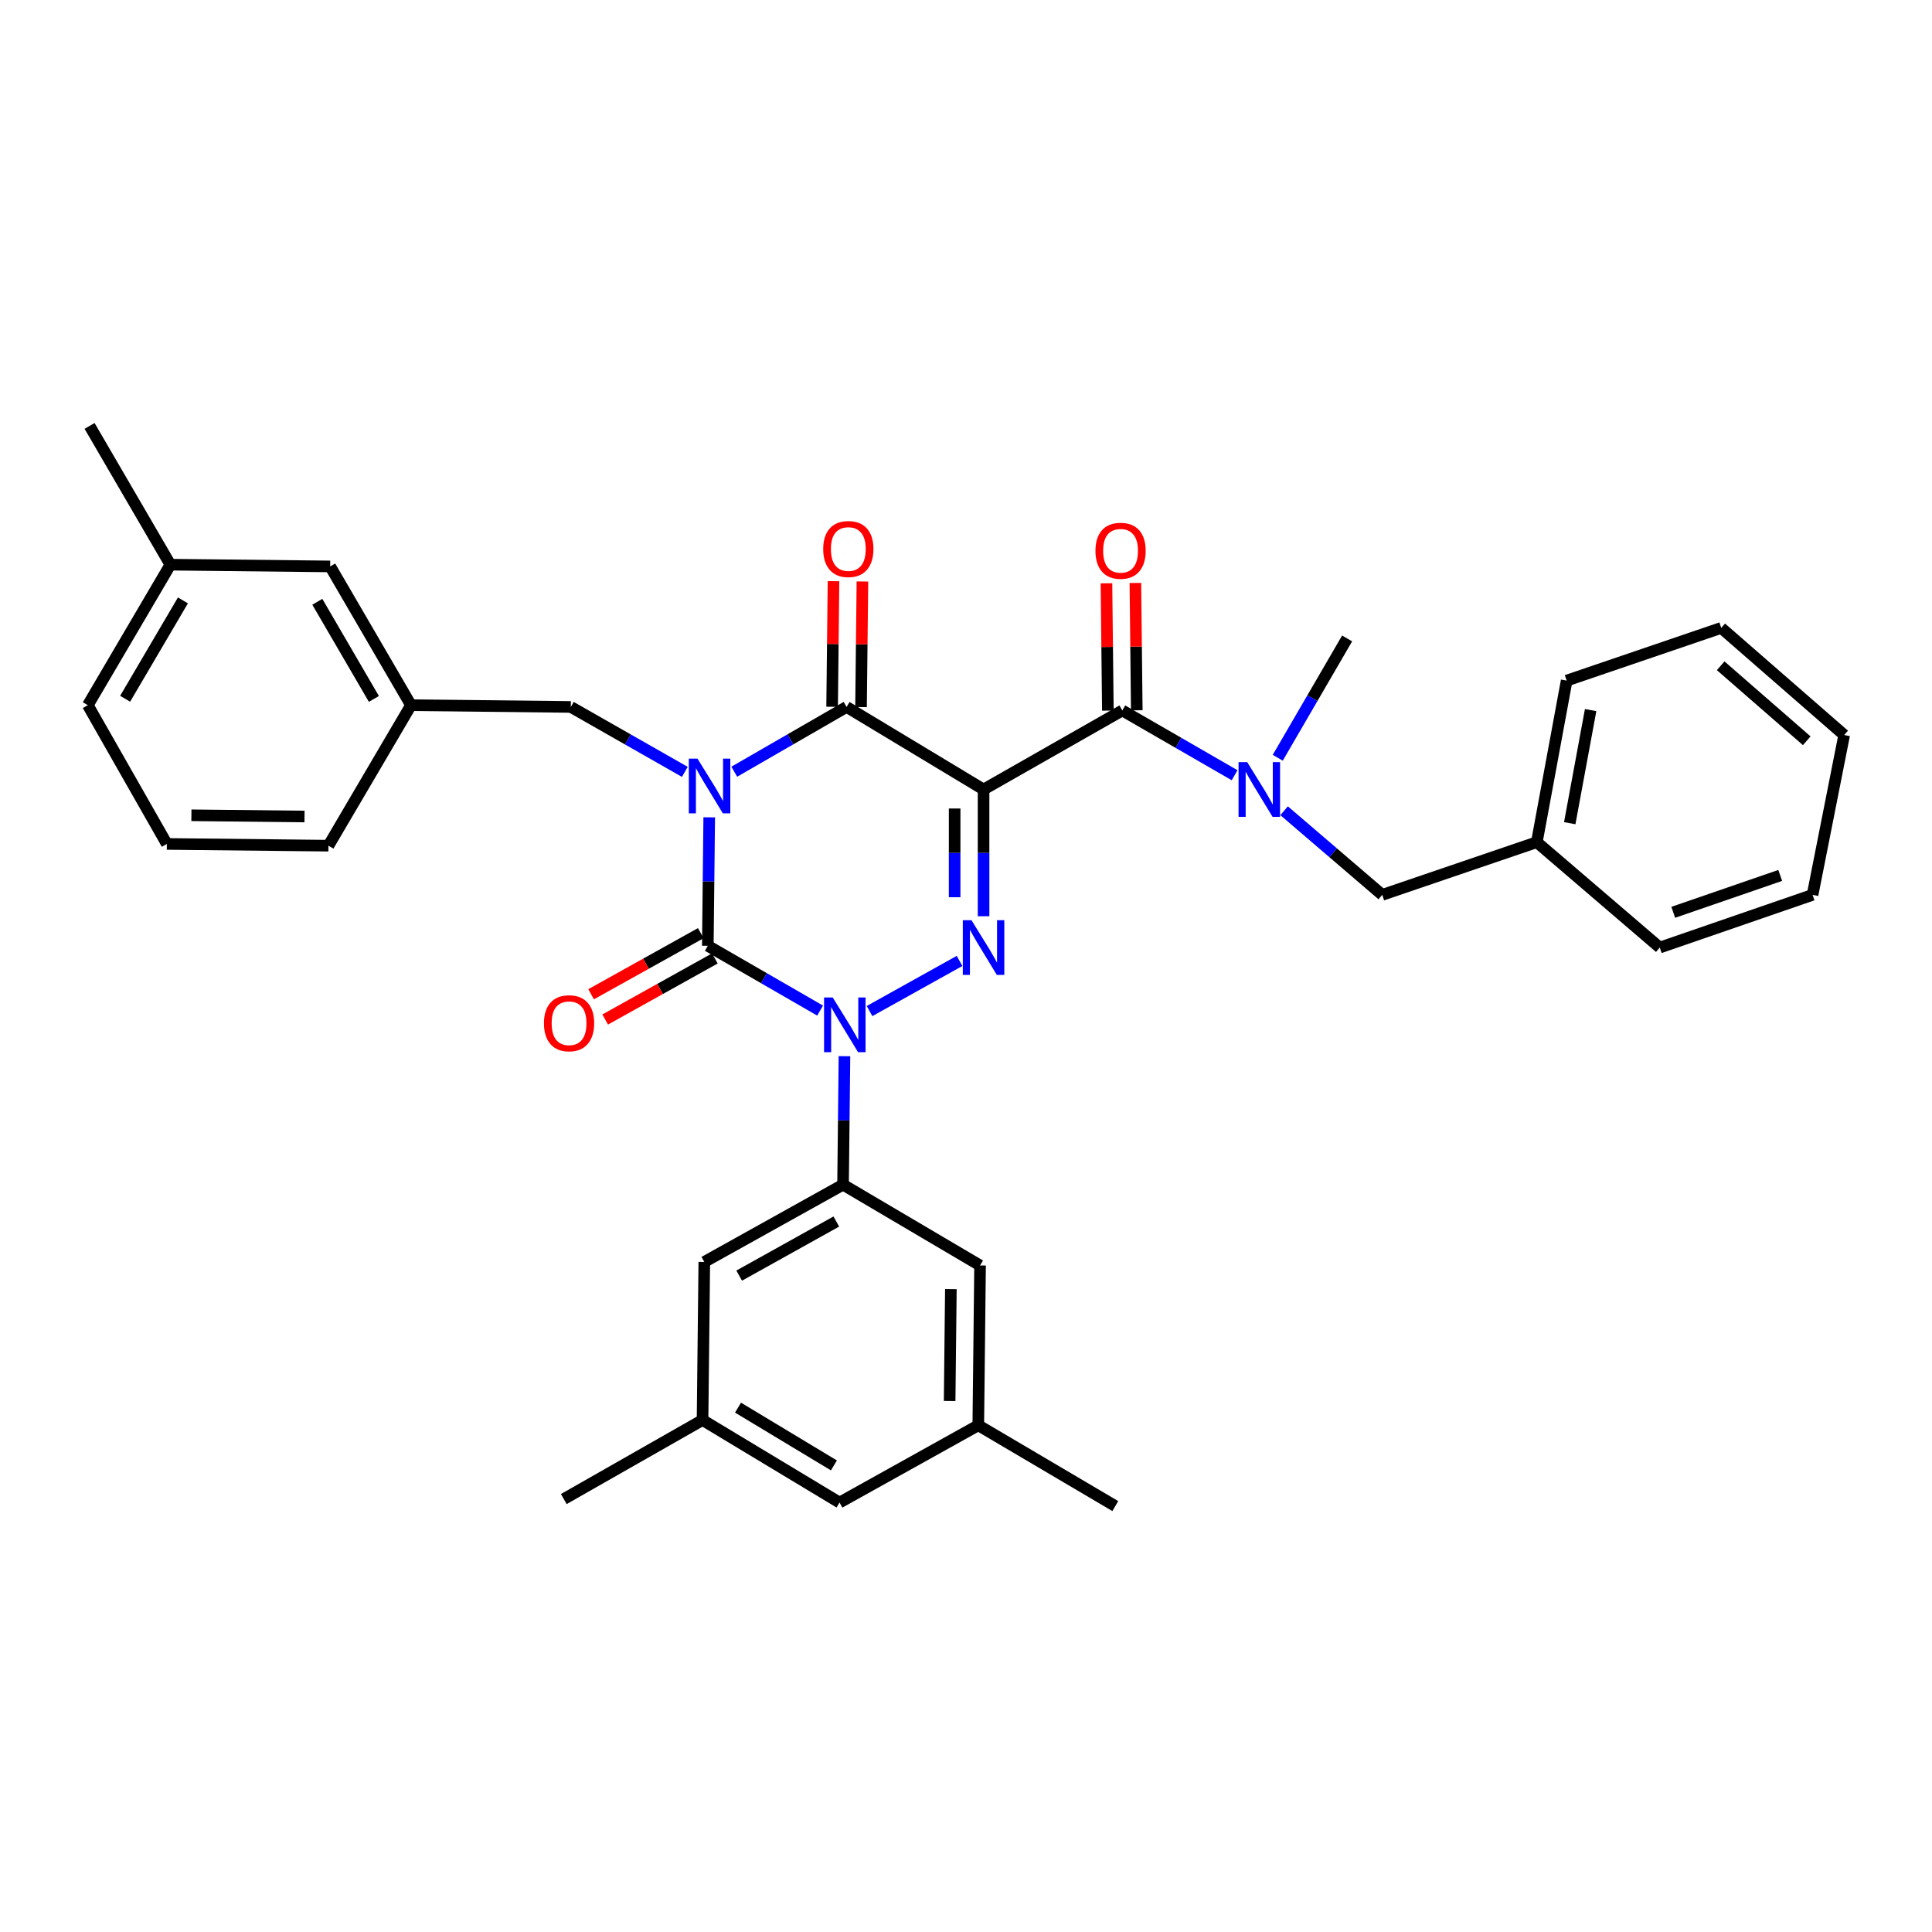 <?xml version='1.0' encoding='iso-8859-1'?>
<svg version='1.1' baseProfile='full'
              xmlns='http://www.w3.org/2000/svg'
                      xmlns:rdkit='http://www.rdkit.org/xml'
                      xmlns:xlink='http://www.w3.org/1999/xlink'
                  xml:space='preserve'
width='1000px' height='1000px' viewBox='0 0 1000 1000'>
<!-- END OF HEADER -->
<rect style='opacity:1.0;fill:#FFFFFF;stroke:none' width='1000' height='1000' x='0' y='0'> </rect>
<path class='bond-0' d='M 367.094,423.044 L 366.729,456.295' style='fill:none;fill-rule:evenodd;stroke:#0000FF;stroke-width:6px;stroke-linecap:butt;stroke-linejoin:miter;stroke-opacity:1' />
<path class='bond-0' d='M 366.729,456.295 L 366.365,489.546' style='fill:none;fill-rule:evenodd;stroke:#000000;stroke-width:6px;stroke-linecap:butt;stroke-linejoin:miter;stroke-opacity:1' />
<path class='bond-1' d='M 380.058,399.439 L 409.121,382.673' style='fill:none;fill-rule:evenodd;stroke:#0000FF;stroke-width:6px;stroke-linecap:butt;stroke-linejoin:miter;stroke-opacity:1' />
<path class='bond-1' d='M 409.121,382.673 L 438.185,365.908' style='fill:none;fill-rule:evenodd;stroke:#000000;stroke-width:6px;stroke-linecap:butt;stroke-linejoin:miter;stroke-opacity:1' />
<path class='bond-2' d='M 354.465,399.521 L 324.958,382.714' style='fill:none;fill-rule:evenodd;stroke:#0000FF;stroke-width:6px;stroke-linecap:butt;stroke-linejoin:miter;stroke-opacity:1' />
<path class='bond-2' d='M 324.958,382.714 L 295.452,365.908' style='fill:none;fill-rule:evenodd;stroke:#000000;stroke-width:6px;stroke-linecap:butt;stroke-linejoin:miter;stroke-opacity:1' />
<path class='bond-3' d='M 366.365,489.546 L 395.424,506.312' style='fill:none;fill-rule:evenodd;stroke:#000000;stroke-width:6px;stroke-linecap:butt;stroke-linejoin:miter;stroke-opacity:1' />
<path class='bond-3' d='M 395.424,506.312 L 424.483,523.077' style='fill:none;fill-rule:evenodd;stroke:#0000FF;stroke-width:6px;stroke-linecap:butt;stroke-linejoin:miter;stroke-opacity:1' />
<path class='bond-4' d='M 362.723,483.008 L 334.341,498.816' style='fill:none;fill-rule:evenodd;stroke:#000000;stroke-width:6px;stroke-linecap:butt;stroke-linejoin:miter;stroke-opacity:1' />
<path class='bond-4' d='M 334.341,498.816 L 305.958,514.624' style='fill:none;fill-rule:evenodd;stroke:#FF0000;stroke-width:6px;stroke-linecap:butt;stroke-linejoin:miter;stroke-opacity:1' />
<path class='bond-4' d='M 370.007,496.085 L 341.625,511.893' style='fill:none;fill-rule:evenodd;stroke:#000000;stroke-width:6px;stroke-linecap:butt;stroke-linejoin:miter;stroke-opacity:1' />
<path class='bond-4' d='M 341.625,511.893 L 313.242,527.701' style='fill:none;fill-rule:evenodd;stroke:#FF0000;stroke-width:6px;stroke-linecap:butt;stroke-linejoin:miter;stroke-opacity:1' />
<path class='bond-5' d='M 437.092,546.683 L 436.728,579.934' style='fill:none;fill-rule:evenodd;stroke:#0000FF;stroke-width:6px;stroke-linecap:butt;stroke-linejoin:miter;stroke-opacity:1' />
<path class='bond-5' d='M 436.728,579.934 L 436.363,613.185' style='fill:none;fill-rule:evenodd;stroke:#000000;stroke-width:6px;stroke-linecap:butt;stroke-linejoin:miter;stroke-opacity:1' />
<path class='bond-6' d='M 450.065,523.328 L 496.661,497.375' style='fill:none;fill-rule:evenodd;stroke:#0000FF;stroke-width:6px;stroke-linecap:butt;stroke-linejoin:miter;stroke-opacity:1' />
<path class='bond-7' d='M 509.09,474.247 L 509.09,441.442' style='fill:none;fill-rule:evenodd;stroke:#0000FF;stroke-width:6px;stroke-linecap:butt;stroke-linejoin:miter;stroke-opacity:1' />
<path class='bond-7' d='M 509.09,441.442 L 509.09,408.637' style='fill:none;fill-rule:evenodd;stroke:#000000;stroke-width:6px;stroke-linecap:butt;stroke-linejoin:miter;stroke-opacity:1' />
<path class='bond-7' d='M 494.12,464.406 L 494.12,441.442' style='fill:none;fill-rule:evenodd;stroke:#0000FF;stroke-width:6px;stroke-linecap:butt;stroke-linejoin:miter;stroke-opacity:1' />
<path class='bond-7' d='M 494.12,441.442 L 494.12,418.478' style='fill:none;fill-rule:evenodd;stroke:#000000;stroke-width:6px;stroke-linecap:butt;stroke-linejoin:miter;stroke-opacity:1' />
<path class='bond-8' d='M 509.09,408.637 L 580.91,367.729' style='fill:none;fill-rule:evenodd;stroke:#000000;stroke-width:6px;stroke-linecap:butt;stroke-linejoin:miter;stroke-opacity:1' />
<path class='bond-9' d='M 509.09,408.637 L 438.185,365.908' style='fill:none;fill-rule:evenodd;stroke:#000000;stroke-width:6px;stroke-linecap:butt;stroke-linejoin:miter;stroke-opacity:1' />
<path class='bond-10' d='M 445.669,365.99 L 446.029,333.485' style='fill:none;fill-rule:evenodd;stroke:#000000;stroke-width:6px;stroke-linecap:butt;stroke-linejoin:miter;stroke-opacity:1' />
<path class='bond-10' d='M 446.029,333.485 L 446.389,300.98' style='fill:none;fill-rule:evenodd;stroke:#FF0000;stroke-width:6px;stroke-linecap:butt;stroke-linejoin:miter;stroke-opacity:1' />
<path class='bond-10' d='M 430.701,365.825 L 431.061,333.319' style='fill:none;fill-rule:evenodd;stroke:#000000;stroke-width:6px;stroke-linecap:butt;stroke-linejoin:miter;stroke-opacity:1' />
<path class='bond-10' d='M 431.061,333.319 L 431.421,300.814' style='fill:none;fill-rule:evenodd;stroke:#FF0000;stroke-width:6px;stroke-linecap:butt;stroke-linejoin:miter;stroke-opacity:1' />
<path class='bond-11' d='M 938.179,463.184 L 859.091,490.453' style='fill:none;fill-rule:evenodd;stroke:#000000;stroke-width:6px;stroke-linecap:butt;stroke-linejoin:miter;stroke-opacity:1' />
<path class='bond-11' d='M 921.436,453.122 L 866.074,472.211' style='fill:none;fill-rule:evenodd;stroke:#000000;stroke-width:6px;stroke-linecap:butt;stroke-linejoin:miter;stroke-opacity:1' />
<path class='bond-12' d='M 938.179,463.184 L 954.545,380.453' style='fill:none;fill-rule:evenodd;stroke:#000000;stroke-width:6px;stroke-linecap:butt;stroke-linejoin:miter;stroke-opacity:1' />
<path class='bond-13' d='M 588.394,367.647 L 588.033,334.696' style='fill:none;fill-rule:evenodd;stroke:#000000;stroke-width:6px;stroke-linecap:butt;stroke-linejoin:miter;stroke-opacity:1' />
<path class='bond-13' d='M 588.033,334.696 L 587.672,301.744' style='fill:none;fill-rule:evenodd;stroke:#FF0000;stroke-width:6px;stroke-linecap:butt;stroke-linejoin:miter;stroke-opacity:1' />
<path class='bond-13' d='M 573.425,367.811 L 573.064,334.86' style='fill:none;fill-rule:evenodd;stroke:#000000;stroke-width:6px;stroke-linecap:butt;stroke-linejoin:miter;stroke-opacity:1' />
<path class='bond-13' d='M 573.064,334.86 L 572.703,301.908' style='fill:none;fill-rule:evenodd;stroke:#FF0000;stroke-width:6px;stroke-linecap:butt;stroke-linejoin:miter;stroke-opacity:1' />
<path class='bond-14' d='M 580.91,367.729 L 609.969,384.494' style='fill:none;fill-rule:evenodd;stroke:#000000;stroke-width:6px;stroke-linecap:butt;stroke-linejoin:miter;stroke-opacity:1' />
<path class='bond-14' d='M 609.969,384.494 L 639.028,401.26' style='fill:none;fill-rule:evenodd;stroke:#0000FF;stroke-width:6px;stroke-linecap:butt;stroke-linejoin:miter;stroke-opacity:1' />
<path class='bond-15' d='M 664.65,419.639 L 690.05,441.411' style='fill:none;fill-rule:evenodd;stroke:#0000FF;stroke-width:6px;stroke-linecap:butt;stroke-linejoin:miter;stroke-opacity:1' />
<path class='bond-15' d='M 690.05,441.411 L 715.451,463.184' style='fill:none;fill-rule:evenodd;stroke:#000000;stroke-width:6px;stroke-linecap:butt;stroke-linejoin:miter;stroke-opacity:1' />
<path class='bond-16' d='M 661.362,392.216 L 679.317,361.335' style='fill:none;fill-rule:evenodd;stroke:#0000FF;stroke-width:6px;stroke-linecap:butt;stroke-linejoin:miter;stroke-opacity:1' />
<path class='bond-16' d='M 679.317,361.335 L 697.272,330.455' style='fill:none;fill-rule:evenodd;stroke:#000000;stroke-width:6px;stroke-linecap:butt;stroke-linejoin:miter;stroke-opacity:1' />
<path class='bond-17' d='M 954.545,380.453 L 890.909,325' style='fill:none;fill-rule:evenodd;stroke:#000000;stroke-width:6px;stroke-linecap:butt;stroke-linejoin:miter;stroke-opacity:1' />
<path class='bond-17' d='M 935.166,383.421 L 890.62,344.603' style='fill:none;fill-rule:evenodd;stroke:#000000;stroke-width:6px;stroke-linecap:butt;stroke-linejoin:miter;stroke-opacity:1' />
<path class='bond-18' d='M 890.909,325 L 810.906,352.277' style='fill:none;fill-rule:evenodd;stroke:#000000;stroke-width:6px;stroke-linecap:butt;stroke-linejoin:miter;stroke-opacity:1' />
<path class='bond-19' d='M 170.906,293.181 L 212.729,365.001' style='fill:none;fill-rule:evenodd;stroke:#000000;stroke-width:6px;stroke-linecap:butt;stroke-linejoin:miter;stroke-opacity:1' />
<path class='bond-19' d='M 164.244,311.487 L 193.52,361.761' style='fill:none;fill-rule:evenodd;stroke:#000000;stroke-width:6px;stroke-linecap:butt;stroke-linejoin:miter;stroke-opacity:1' />
<path class='bond-20' d='M 170.906,293.181 L 88.184,292.275' style='fill:none;fill-rule:evenodd;stroke:#000000;stroke-width:6px;stroke-linecap:butt;stroke-linejoin:miter;stroke-opacity:1' />
<path class='bond-21' d='M 295.452,365.908 L 212.729,365.001' style='fill:none;fill-rule:evenodd;stroke:#000000;stroke-width:6px;stroke-linecap:butt;stroke-linejoin:miter;stroke-opacity:1' />
<path class='bond-22' d='M 212.729,365.001 L 170,437.727' style='fill:none;fill-rule:evenodd;stroke:#000000;stroke-width:6px;stroke-linecap:butt;stroke-linejoin:miter;stroke-opacity:1' />
<path class='bond-23' d='M 363.637,735.003 L 434.542,777.724' style='fill:none;fill-rule:evenodd;stroke:#000000;stroke-width:6px;stroke-linecap:butt;stroke-linejoin:miter;stroke-opacity:1' />
<path class='bond-23' d='M 381.998,728.589 L 431.632,758.494' style='fill:none;fill-rule:evenodd;stroke:#000000;stroke-width:6px;stroke-linecap:butt;stroke-linejoin:miter;stroke-opacity:1' />
<path class='bond-24' d='M 363.637,735.003 L 364.544,653.178' style='fill:none;fill-rule:evenodd;stroke:#000000;stroke-width:6px;stroke-linecap:butt;stroke-linejoin:miter;stroke-opacity:1' />
<path class='bond-25' d='M 363.637,735.003 L 291.817,775.911' style='fill:none;fill-rule:evenodd;stroke:#000000;stroke-width:6px;stroke-linecap:butt;stroke-linejoin:miter;stroke-opacity:1' />
<path class='bond-26' d='M 434.542,777.724 L 506.362,737.731' style='fill:none;fill-rule:evenodd;stroke:#000000;stroke-width:6px;stroke-linecap:butt;stroke-linejoin:miter;stroke-opacity:1' />
<path class='bond-27' d='M 506.362,737.731 L 507.277,655' style='fill:none;fill-rule:evenodd;stroke:#000000;stroke-width:6px;stroke-linecap:butt;stroke-linejoin:miter;stroke-opacity:1' />
<path class='bond-27' d='M 491.531,725.155 L 492.171,667.244' style='fill:none;fill-rule:evenodd;stroke:#000000;stroke-width:6px;stroke-linecap:butt;stroke-linejoin:miter;stroke-opacity:1' />
<path class='bond-28' d='M 506.362,737.731 L 577.275,779.545' style='fill:none;fill-rule:evenodd;stroke:#000000;stroke-width:6px;stroke-linecap:butt;stroke-linejoin:miter;stroke-opacity:1' />
<path class='bond-29' d='M 507.277,655 L 436.363,613.185' style='fill:none;fill-rule:evenodd;stroke:#000000;stroke-width:6px;stroke-linecap:butt;stroke-linejoin:miter;stroke-opacity:1' />
<path class='bond-30' d='M 436.363,613.185 L 364.544,653.178' style='fill:none;fill-rule:evenodd;stroke:#000000;stroke-width:6px;stroke-linecap:butt;stroke-linejoin:miter;stroke-opacity:1' />
<path class='bond-30' d='M 432.873,632.263 L 382.599,660.258' style='fill:none;fill-rule:evenodd;stroke:#000000;stroke-width:6px;stroke-linecap:butt;stroke-linejoin:miter;stroke-opacity:1' />
<path class='bond-31' d='M 88.184,292.275 L 45.455,365.001' style='fill:none;fill-rule:evenodd;stroke:#000000;stroke-width:6px;stroke-linecap:butt;stroke-linejoin:miter;stroke-opacity:1' />
<path class='bond-31' d='M 94.681,310.767 L 64.77,361.675' style='fill:none;fill-rule:evenodd;stroke:#000000;stroke-width:6px;stroke-linecap:butt;stroke-linejoin:miter;stroke-opacity:1' />
<path class='bond-32' d='M 88.184,292.275 L 46.361,220.455' style='fill:none;fill-rule:evenodd;stroke:#000000;stroke-width:6px;stroke-linecap:butt;stroke-linejoin:miter;stroke-opacity:1' />
<path class='bond-33' d='M 86.363,436.821 L 45.455,365.001' style='fill:none;fill-rule:evenodd;stroke:#000000;stroke-width:6px;stroke-linecap:butt;stroke-linejoin:miter;stroke-opacity:1' />
<path class='bond-34' d='M 86.363,436.821 L 170,437.727' style='fill:none;fill-rule:evenodd;stroke:#000000;stroke-width:6px;stroke-linecap:butt;stroke-linejoin:miter;stroke-opacity:1' />
<path class='bond-34' d='M 99.07,421.988 L 157.616,422.623' style='fill:none;fill-rule:evenodd;stroke:#000000;stroke-width:6px;stroke-linecap:butt;stroke-linejoin:miter;stroke-opacity:1' />
<path class='bond-35' d='M 810.906,352.277 L 795.454,435.906' style='fill:none;fill-rule:evenodd;stroke:#000000;stroke-width:6px;stroke-linecap:butt;stroke-linejoin:miter;stroke-opacity:1' />
<path class='bond-35' d='M 823.308,367.541 L 812.492,426.082' style='fill:none;fill-rule:evenodd;stroke:#000000;stroke-width:6px;stroke-linecap:butt;stroke-linejoin:miter;stroke-opacity:1' />
<path class='bond-36' d='M 795.454,435.906 L 859.091,490.453' style='fill:none;fill-rule:evenodd;stroke:#000000;stroke-width:6px;stroke-linecap:butt;stroke-linejoin:miter;stroke-opacity:1' />
<path class='bond-37' d='M 795.454,435.906 L 715.451,463.184' style='fill:none;fill-rule:evenodd;stroke:#000000;stroke-width:6px;stroke-linecap:butt;stroke-linejoin:miter;stroke-opacity:1' />
<path  class='atom-0' d='M 361.011 392.656
L 370.291 407.656
Q 371.211 409.136, 372.691 411.816
Q 374.171 414.496, 374.251 414.656
L 374.251 392.656
L 378.011 392.656
L 378.011 420.976
L 374.131 420.976
L 364.171 404.576
Q 363.011 402.656, 361.771 400.456
Q 360.571 398.256, 360.211 397.576
L 360.211 420.976
L 356.531 420.976
L 356.531 392.656
L 361.011 392.656
' fill='#0000FF'/>
<path  class='atom-2' d='M 431.01 516.294
L 440.29 531.294
Q 441.21 532.774, 442.69 535.454
Q 444.17 538.134, 444.25 538.294
L 444.25 516.294
L 448.01 516.294
L 448.01 544.614
L 444.13 544.614
L 434.17 528.214
Q 433.01 526.294, 431.77 524.094
Q 430.57 521.894, 430.21 521.214
L 430.21 544.614
L 426.53 544.614
L 426.53 516.294
L 431.01 516.294
' fill='#0000FF'/>
<path  class='atom-3' d='M 502.83 476.293
L 512.11 491.293
Q 513.03 492.773, 514.51 495.453
Q 515.99 498.133, 516.07 498.293
L 516.07 476.293
L 519.83 476.293
L 519.83 504.613
L 515.95 504.613
L 505.99 488.213
Q 504.83 486.293, 503.59 484.093
Q 502.39 481.893, 502.03 481.213
L 502.03 504.613
L 498.35 504.613
L 498.35 476.293
L 502.83 476.293
' fill='#0000FF'/>
<path  class='atom-7' d='M 426.091 284.172
Q 426.091 277.372, 429.451 273.572
Q 432.811 269.772, 439.091 269.772
Q 445.371 269.772, 448.731 273.572
Q 452.091 277.372, 452.091 284.172
Q 452.091 291.052, 448.691 294.972
Q 445.291 298.852, 439.091 298.852
Q 432.851 298.852, 429.451 294.972
Q 426.091 291.092, 426.091 284.172
M 439.091 295.652
Q 443.411 295.652, 445.731 292.772
Q 448.091 289.852, 448.091 284.172
Q 448.091 278.612, 445.731 275.812
Q 443.411 272.972, 439.091 272.972
Q 434.771 272.972, 432.411 275.772
Q 430.091 278.572, 430.091 284.172
Q 430.091 289.892, 432.411 292.772
Q 434.771 295.652, 439.091 295.652
' fill='#FF0000'/>
<path  class='atom-8' d='M 281.545 529.628
Q 281.545 522.828, 284.905 519.028
Q 288.265 515.228, 294.545 515.228
Q 300.825 515.228, 304.185 519.028
Q 307.545 522.828, 307.545 529.628
Q 307.545 536.508, 304.145 540.428
Q 300.745 544.308, 294.545 544.308
Q 288.305 544.308, 284.905 540.428
Q 281.545 536.548, 281.545 529.628
M 294.545 541.108
Q 298.865 541.108, 301.185 538.228
Q 303.545 535.308, 303.545 529.628
Q 303.545 524.068, 301.185 521.268
Q 298.865 518.428, 294.545 518.428
Q 290.225 518.428, 287.865 521.228
Q 285.545 524.028, 285.545 529.628
Q 285.545 535.348, 287.865 538.228
Q 290.225 541.108, 294.545 541.108
' fill='#FF0000'/>
<path  class='atom-10' d='M 567.003 285.078
Q 567.003 278.278, 570.363 274.478
Q 573.723 270.678, 580.003 270.678
Q 586.283 270.678, 589.643 274.478
Q 593.003 278.278, 593.003 285.078
Q 593.003 291.958, 589.603 295.878
Q 586.203 299.758, 580.003 299.758
Q 573.763 299.758, 570.363 295.878
Q 567.003 291.998, 567.003 285.078
M 580.003 296.558
Q 584.323 296.558, 586.643 293.678
Q 589.003 290.758, 589.003 285.078
Q 589.003 279.518, 586.643 276.718
Q 584.323 273.878, 580.003 273.878
Q 575.683 273.878, 573.323 276.678
Q 571.003 279.478, 571.003 285.078
Q 571.003 290.798, 573.323 293.678
Q 575.683 296.558, 580.003 296.558
' fill='#FF0000'/>
<path  class='atom-11' d='M 645.555 394.477
L 654.835 409.477
Q 655.755 410.957, 657.235 413.637
Q 658.715 416.317, 658.795 416.477
L 658.795 394.477
L 662.555 394.477
L 662.555 422.797
L 658.675 422.797
L 648.715 406.397
Q 647.555 404.477, 646.315 402.277
Q 645.115 400.077, 644.755 399.397
L 644.755 422.797
L 641.075 422.797
L 641.075 394.477
L 645.555 394.477
' fill='#0000FF'/>
</svg>
